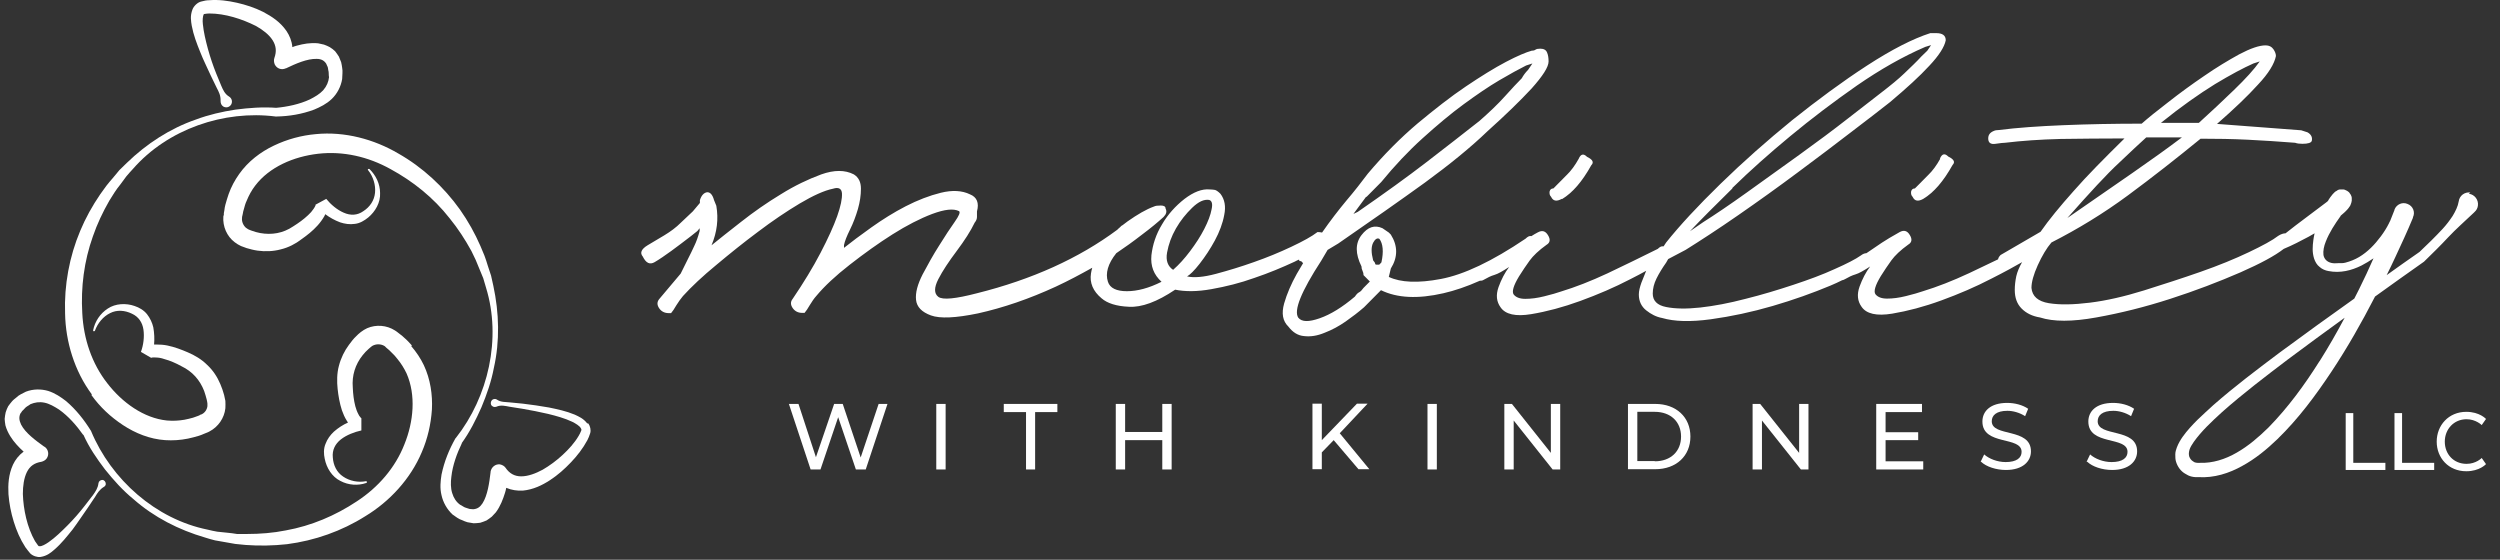 <svg width="268" height="60" viewBox="0 0 268 60" fill="none" xmlns="http://www.w3.org/2000/svg">
<rect x="0" y="0" width="268" height="60" fill="#333333" stroke="none"/>
<path d="M167.444 21.348C168.583 20.664 169.613 19.461 170.588 17.712C170.886 17.411 170.751 17.11 170.127 16.81C169.748 16.427 169.45 16.509 169.233 17.028C168.854 17.712 168.42 18.313 167.932 18.778C167.444 19.27 166.984 19.735 166.523 20.2C166.306 20.2 166.171 20.309 166.116 20.528C166.089 20.746 166.116 20.938 166.279 21.102C166.496 21.567 166.875 21.621 167.417 21.32L167.444 21.348Z" fill="white"/>
<path d="M207.988 17.028C207.609 17.712 207.175 18.313 206.687 18.778C206.199 19.27 205.739 19.735 205.278 20.2C205.061 20.2 204.926 20.309 204.871 20.528C204.844 20.746 204.871 20.938 205.034 21.102C205.251 21.567 205.63 21.621 206.172 21.32C207.311 20.637 208.34 19.434 209.316 17.684C209.614 17.384 209.479 17.083 208.855 16.782C208.476 16.399 208.178 16.482 207.961 17.001L207.988 17.028Z" fill="white"/>
<path d="M264.82 20.637C264.223 20.555 263.654 20.965 263.573 21.594C263.492 22.113 263.221 22.66 262.923 23.152C262.597 23.644 262.245 24.109 261.839 24.547C261.053 25.394 260.212 26.214 259.372 27.007C258.207 27.827 257.015 28.647 255.849 29.495C256.174 28.866 256.472 28.21 256.771 27.581C257.421 26.187 258.071 24.793 258.668 23.344V23.289C258.939 22.742 258.668 22.086 258.099 21.867C257.557 21.621 256.906 21.895 256.689 22.469C256.689 22.496 256.689 22.551 256.662 22.578C256.527 22.934 256.364 23.316 256.229 23.672C256.174 23.754 256.147 23.836 256.093 23.945C255.849 24.437 255.551 24.902 255.226 25.339C254.575 26.214 253.817 27.007 252.895 27.554C252.434 27.827 251.947 28.019 251.432 28.155C251.296 28.183 251.188 28.21 251.052 28.21H250.673C250.402 28.237 250.158 28.237 249.914 28.183C249.453 28.073 249.155 27.773 249.074 27.335C249.02 26.898 249.128 26.378 249.318 25.913C249.697 24.929 250.293 24.027 250.917 23.152C250.917 23.152 250.917 23.152 250.917 23.125C251.052 23.016 251.161 22.906 251.296 22.797C251.432 22.688 251.54 22.551 251.676 22.414L251.784 22.277L251.838 22.195C251.838 22.195 251.892 22.113 251.919 22.086L251.974 21.977C251.974 21.977 251.974 21.95 252.001 21.895C252.001 21.867 252.028 21.813 252.055 21.758C252.055 21.676 252.109 21.594 252.109 21.512C252.109 21.485 252.109 21.375 252.109 21.321C252.109 21.293 252.109 21.239 252.109 21.211C252.109 21.157 252.082 21.02 252.028 20.938C252.028 20.883 251.974 20.856 251.947 20.801C251.919 20.747 251.892 20.719 251.838 20.637C251.703 20.5 251.513 20.391 251.35 20.337C251.242 20.309 251.215 20.309 251.161 20.309C251.106 20.309 251.052 20.309 250.998 20.309C250.944 20.309 250.89 20.309 250.835 20.309C250.781 20.309 250.727 20.337 250.727 20.337C250.646 20.337 250.591 20.391 250.51 20.446C250.456 20.473 250.456 20.5 250.402 20.5C250.32 20.555 250.32 20.582 250.266 20.61C250.239 20.637 250.212 20.665 250.185 20.692C250.104 20.774 250.022 20.856 249.968 20.938C249.86 21.075 249.751 21.211 249.67 21.348C249.643 21.403 249.589 21.457 249.562 21.539C249.48 21.621 249.399 21.676 249.291 21.758C247.908 22.824 246.445 23.863 245.009 25.011C244.792 25.011 244.521 25.093 244.223 25.285C243.626 25.75 242.569 26.324 241.079 27.034C239.588 27.745 237.854 28.456 235.903 29.139C233.951 29.823 231.919 30.479 229.832 31.135C227.718 31.791 225.794 32.229 224.032 32.447C222.271 32.666 220.807 32.693 219.642 32.502C218.476 32.311 217.853 31.764 217.772 30.862C217.772 30.26 217.989 29.44 218.449 28.429C218.91 27.417 219.398 26.597 219.913 25.995C222.758 24.547 225.496 22.879 228.124 20.938C230.753 18.997 233.328 16.974 235.903 14.869C237.637 14.869 239.317 14.896 240.97 14.978C242.624 15.06 244.304 15.17 246.038 15.306C246.255 15.388 246.526 15.416 246.824 15.416C247.421 15.416 247.773 15.306 247.827 15.088C247.908 14.705 247.746 14.404 247.366 14.185L246.689 13.967L237.664 13.283C239.48 11.698 240.943 10.303 242.055 9.073C243.193 7.87 243.816 6.831 243.979 6.011C243.979 5.793 243.897 5.546 243.708 5.273C243.518 5 243.247 4.863 242.868 4.863C242.19 4.863 241.242 5.191 240.049 5.82C238.857 6.476 237.583 7.241 236.282 8.144C234.954 9.046 233.68 9.975 232.461 10.932C231.214 11.889 230.265 12.654 229.588 13.256C226.661 13.256 223.87 13.311 221.186 13.42C218.531 13.529 216.2 13.693 214.276 13.939C214.059 13.939 213.869 13.967 213.707 14.049C213.327 14.213 213.137 14.459 213.137 14.841C213.137 15.306 213.408 15.498 213.923 15.416C214.438 15.334 214.791 15.306 214.926 15.306C216.742 15.088 218.72 14.951 220.888 14.896C223.056 14.869 225.36 14.841 227.745 14.841C225.577 16.974 223.734 18.833 222.298 20.473C220.834 22.113 219.642 23.562 218.747 24.847L214.465 27.335C214.303 27.499 214.221 27.636 214.194 27.8C213.164 28.292 212.135 28.784 211.105 29.276C209.289 30.124 207.663 30.752 206.145 31.217C205.684 31.381 205.088 31.545 204.329 31.737C203.571 31.928 202.893 32.01 202.297 32.01C201.701 32.01 201.294 31.846 201.05 31.545C200.833 31.244 201.023 30.588 201.619 29.604C201.999 29.003 202.378 28.429 202.758 27.909C203.137 27.39 203.733 26.816 204.573 26.214C204.953 25.995 205.007 25.64 204.736 25.203C204.465 24.738 204.113 24.629 203.652 24.875C202.812 25.339 202.188 25.722 201.728 26.023C201.267 26.324 200.86 26.624 200.481 26.87C200.346 26.952 200.21 27.062 200.075 27.144C199.885 27.144 199.695 27.226 199.478 27.39C198.936 27.773 197.988 28.265 196.687 28.839C195.386 29.44 193.895 29.987 192.242 30.534C190.589 31.081 188.882 31.6 187.12 32.037C185.358 32.502 183.732 32.803 182.269 32.967C180.778 33.131 179.559 33.103 178.61 32.912C177.635 32.721 177.174 32.229 177.174 31.463C177.174 30.944 177.309 30.397 177.58 29.85C177.851 29.303 178.204 28.729 178.61 28.155L178.827 27.773L180.697 26.788C182.269 25.804 184.166 24.574 186.334 23.07C188.502 21.567 190.643 20.036 192.73 18.477C194.844 16.919 196.768 15.443 198.557 14.076C200.346 12.709 201.701 11.67 202.595 10.96C204.384 9.456 205.793 8.171 206.823 7.05C207.853 5.957 208.449 5.027 208.584 4.316C208.584 3.797 208.232 3.551 207.554 3.551H206.931C205.061 4.152 202.812 5.3 200.156 7.023C197.5 8.745 194.844 10.713 192.134 12.873C189.451 15.06 186.876 17.329 184.437 19.708C181.998 22.086 180.047 24.191 178.61 25.995L178.339 26.406C178.339 26.406 178.312 26.406 178.285 26.406C178.122 26.378 177.933 26.46 177.716 26.679C175.9 27.581 174.111 28.456 172.323 29.303C170.507 30.151 168.881 30.78 167.363 31.244C166.902 31.409 166.306 31.573 165.547 31.764C164.789 31.955 164.111 32.037 163.515 32.037C162.919 32.037 162.512 31.873 162.268 31.573C162.051 31.272 162.241 30.616 162.837 29.631C163.217 29.03 163.596 28.456 163.975 27.937C164.355 27.417 164.951 26.843 165.791 26.242C166.171 26.023 166.225 25.668 165.954 25.23C165.683 24.765 165.331 24.656 164.87 24.902C164.599 25.039 164.382 25.175 164.165 25.312C163.975 25.257 163.759 25.367 163.542 25.585C159.937 28.019 156.929 29.44 154.463 29.905C152.024 30.37 150.154 30.288 148.88 29.686L149.097 28.784C149.856 27.581 149.856 26.351 149.097 25.148L148.88 24.929L148.202 24.465C147.362 24.082 146.631 24.328 145.953 25.203C145.276 26.078 145.276 27.198 145.953 28.565C145.953 28.729 145.98 28.866 146.061 29.03C146.143 29.194 146.17 29.331 146.17 29.495L146.847 30.178L146.17 30.862C146.007 31.081 145.872 31.244 145.709 31.326C145.547 31.409 145.411 31.545 145.248 31.791C143.893 32.94 142.647 33.705 141.481 34.115C140.316 34.525 139.557 34.525 139.178 34.06C138.663 33.295 139.476 31.272 141.644 27.937L142.321 26.788L143.46 26.105C146.983 23.672 150.072 21.512 152.756 19.571C155.411 17.63 157.661 15.798 159.45 14.076C161.401 12.326 162.973 10.795 164.192 9.483C165.385 8.144 166.008 7.187 166.008 6.585C166.008 6.203 165.954 5.875 165.845 5.628C165.737 5.355 165.493 5.218 165.114 5.218C164.897 5.218 164.707 5.246 164.599 5.328C164.49 5.41 164.355 5.437 164.192 5.437C163.596 5.601 162.675 5.984 161.428 6.64C160.181 7.296 158.772 8.171 157.146 9.264C155.52 10.358 153.812 11.698 151.97 13.229C150.127 14.787 148.338 16.591 146.631 18.614C145.953 19.516 145.194 20.5 144.327 21.512C143.487 22.524 142.62 23.644 141.725 24.929C141.59 24.902 141.427 24.875 141.237 24.875C140.641 25.339 139.693 25.859 138.419 26.46C137.145 27.062 135.817 27.608 134.408 28.101C133.026 28.593 131.671 29.003 130.343 29.358C129.015 29.713 127.985 29.796 127.253 29.631C127.551 29.468 128.012 29.03 128.608 28.265C129.204 27.499 129.746 26.679 130.234 25.777C130.722 24.875 131.074 23.945 131.237 23.043C131.427 22.141 131.291 21.375 130.831 20.774C130.614 20.555 130.424 20.419 130.261 20.364C130.099 20.337 129.936 20.309 129.692 20.309C128.852 20.227 127.958 20.582 126.982 21.321C126.006 22.086 125.193 22.988 124.57 24.055C123.92 25.121 123.567 26.214 123.432 27.362C123.323 28.511 123.676 29.44 124.516 30.206C123.161 30.889 121.914 31.217 120.803 31.217C119.692 31.217 118.987 30.889 118.77 30.206C118.472 29.303 118.77 28.265 119.665 27.144C120.559 26.542 121.481 25.886 122.429 25.148C123.378 24.437 124.136 23.808 124.733 23.262C125.031 22.961 125.112 22.66 124.95 22.36C124.95 22.141 124.787 22.032 124.435 22.032C124.082 22.032 123.865 22.059 123.703 22.141C122.863 22.442 121.941 22.988 120.884 23.727C120.695 23.863 120.532 24 120.342 24.137C120.261 24.164 120.153 24.246 120.071 24.355C119.963 24.437 119.854 24.547 119.773 24.629C115.654 27.691 110.64 29.96 104.732 31.436C102.428 32.037 101.046 32.174 100.585 31.819C100.125 31.463 100.125 30.834 100.585 29.932C101.046 29.03 101.724 28.019 102.564 26.898C103.404 25.777 104.054 24.765 104.488 23.863C104.651 23.672 104.732 23.453 104.732 23.262V22.66C104.976 21.758 104.732 21.129 103.973 20.829C103.133 20.419 102.076 20.364 100.856 20.665C99.637 20.965 98.363 21.457 97.089 22.113C95.816 22.77 94.596 23.535 93.403 24.383C92.211 25.23 91.235 25.968 90.477 26.57V26.269C90.558 25.859 90.775 25.312 91.127 24.601C91.479 23.89 91.75 23.152 91.967 22.414C92.184 21.649 92.292 20.938 92.292 20.227C92.292 19.516 92.048 19.024 91.534 18.696C90.585 18.204 89.42 18.204 88.037 18.696C86.628 19.216 85.192 19.899 83.701 20.829C82.211 21.731 80.801 22.715 79.446 23.781C78.091 24.847 77.034 25.668 76.275 26.296C76.872 24.875 77.034 23.48 76.79 22.059L76.546 21.457C76.384 20.856 76.113 20.582 75.788 20.61C75.462 20.665 75.191 20.938 75.029 21.457V21.758L74.27 22.66L72.996 23.863C72.481 24.383 71.885 24.82 71.207 25.23C70.53 25.64 69.934 25.995 69.419 26.296C68.741 26.706 68.579 27.116 68.904 27.499C69.256 28.21 69.663 28.401 70.178 28.101C70.693 27.8 71.289 27.39 71.966 26.898C72.644 26.406 73.321 25.886 73.999 25.367L74.758 24.765L75.002 24.465V24.765C74.839 25.367 74.649 25.913 74.433 26.351C74.216 26.816 73.999 27.28 73.728 27.8L72.969 29.331L70.665 32.065C70.421 32.365 70.421 32.693 70.665 33.049C70.909 33.404 71.262 33.568 71.695 33.568H71.939C72.102 33.377 72.291 33.103 72.508 32.721C72.725 32.365 72.969 32.037 73.213 31.737C74.134 30.725 75.327 29.604 76.79 28.401C78.227 27.198 79.717 25.995 81.262 24.847C82.78 23.699 84.27 22.688 85.734 21.813C87.17 20.965 88.363 20.419 89.311 20.227C89.907 20.036 90.233 20.227 90.26 20.747C90.287 21.293 90.124 22.113 89.745 23.18C89.365 24.246 88.769 25.558 87.956 27.116C87.143 28.675 86.14 30.315 84.975 32.037C84.731 32.338 84.731 32.666 84.975 33.022C85.219 33.377 85.571 33.541 86.005 33.541H86.249C86.411 33.349 86.601 33.076 86.818 32.693C87.035 32.338 87.251 32.01 87.522 31.709C88.363 30.698 89.555 29.577 91.1 28.374C92.645 27.171 94.162 26.078 95.68 25.121C97.198 24.164 98.634 23.426 99.935 22.934C101.263 22.442 102.211 22.332 102.808 22.633C102.97 22.742 102.808 23.125 102.347 23.781C101.886 24.437 101.317 25.285 100.694 26.296C100.043 27.308 99.474 28.347 98.905 29.413C98.363 30.479 98.119 31.381 98.2 32.147C98.282 32.912 98.824 33.459 99.799 33.814C100.775 34.17 102.455 34.088 104.84 33.596C107.55 32.994 110.342 32.037 113.188 30.725C114.543 30.096 115.816 29.413 117.09 28.702C117.036 28.893 116.982 29.112 116.955 29.303C116.792 30.315 117.171 31.217 118.093 31.983C118.689 32.502 119.665 32.83 121.02 32.885C122.375 32.967 124.028 32.365 125.979 31.053C127.036 31.272 128.337 31.272 129.855 30.998C131.4 30.725 132.944 30.342 134.462 29.796C136.007 29.276 137.443 28.675 138.798 28.046C138.961 27.964 139.096 27.882 139.259 27.827C139.259 27.937 139.313 27.991 139.367 27.991H139.476L139.693 28.21L139.015 29.358C138.419 30.424 137.958 31.491 137.66 32.529C137.362 33.596 137.497 34.416 138.121 35.017C138.581 35.619 139.124 35.974 139.801 36.029C140.479 36.111 141.21 36.001 141.996 35.673C142.782 35.373 143.541 34.962 144.246 34.47C144.95 33.978 145.628 33.459 146.224 32.94L148.04 31.108C149.774 31.955 151.997 32.065 154.734 31.436C155.926 31.163 157.227 30.725 158.637 30.096C158.772 30.096 158.908 30.096 159.07 29.987C159.45 29.768 159.829 29.577 160.208 29.468C160.588 29.358 161.103 29.057 161.78 28.62C161.32 29.221 160.94 29.96 160.642 30.78C160.344 31.627 160.425 32.338 160.859 32.94C161.374 33.705 162.485 33.951 164.138 33.678C165.791 33.404 167.553 32.94 169.423 32.256C171.293 31.573 173.082 30.807 174.762 29.932C175.412 29.604 175.981 29.303 176.469 29.03C176.28 29.495 176.117 29.932 175.954 30.315C175.792 30.78 175.683 31.19 175.683 31.573C175.683 32.283 175.954 32.857 176.469 33.267C176.984 33.678 177.553 33.978 178.177 34.088C179.477 34.47 181.212 34.525 183.407 34.224C185.575 33.924 187.77 33.459 190.02 32.803C192.269 32.147 194.329 31.409 196.226 30.616C196.687 30.424 197.093 30.233 197.473 30.042C197.554 30.042 197.662 29.987 197.771 29.932C198.15 29.713 198.53 29.522 198.909 29.413C199.289 29.303 199.803 29.003 200.481 28.565C200.02 29.167 199.641 29.905 199.343 30.725C199.045 31.573 199.126 32.283 199.56 32.885C200.075 33.65 201.186 33.896 202.839 33.623C204.492 33.349 206.254 32.885 208.124 32.201C209.994 31.518 211.782 30.752 213.463 29.878C214.926 29.139 216.01 28.538 216.769 28.101C216.471 28.62 216.254 29.139 216.146 29.604C216.037 30.124 215.983 30.616 215.983 31.081C215.983 31.928 216.227 32.584 216.715 33.076C217.203 33.568 217.853 33.896 218.693 34.033C220.13 34.498 222.135 34.498 224.71 34.033C227.311 33.568 229.94 32.912 232.65 32.037C235.361 31.163 237.854 30.206 240.185 29.194C242.353 28.237 243.87 27.417 244.819 26.679C245.74 26.296 246.635 25.831 247.502 25.367C247.719 25.257 247.908 25.121 248.125 25.011C248.071 25.257 248.017 25.503 247.99 25.75C247.908 26.378 247.854 27.034 248.071 27.718C248.179 28.046 248.369 28.401 248.667 28.62C248.938 28.866 249.291 29.003 249.616 29.057C250.863 29.303 252.082 29.003 253.166 28.456C253.6 28.237 254.033 27.964 254.44 27.691C253.952 28.811 253.437 29.905 252.895 30.998C252.732 31.326 252.57 31.655 252.38 32.01C249.724 33.896 247.068 35.81 244.439 37.751C242 39.583 239.561 41.414 237.258 43.437C236.688 43.957 236.119 44.476 235.55 45.023C235.008 45.57 234.466 46.144 233.978 46.827C233.734 47.183 233.518 47.538 233.355 47.975C233.274 48.194 233.192 48.44 233.192 48.714C233.192 48.987 233.192 49.26 233.274 49.507C233.436 50.026 233.762 50.491 234.222 50.764C234.439 50.901 234.683 51.037 234.954 51.092C235.089 51.119 235.225 51.147 235.333 51.147H235.659C237.339 51.256 238.965 50.737 240.374 49.944C241.784 49.178 243.003 48.167 244.141 47.073C246.391 44.886 248.234 42.398 249.941 39.829C251.648 37.259 253.166 34.58 254.575 31.846C254.575 31.846 254.575 31.819 254.602 31.791C256.364 30.534 258.099 29.276 259.86 28.046C259.86 28.046 259.887 28.019 259.914 27.991C260.782 27.144 261.622 26.324 262.462 25.421C262.868 24.984 263.302 24.574 263.763 24.137L265.199 22.797L265.28 22.715C265.47 22.551 265.606 22.305 265.633 22.032C265.714 21.43 265.28 20.856 264.684 20.774H264.657L264.82 20.637ZM237.447 9.018C239.128 8.007 240.51 7.269 241.567 6.804L242.244 6.585C241.648 7.433 240.727 8.444 239.48 9.647C238.233 10.85 236.987 12.026 235.713 13.174H231.648C233.816 11.424 235.767 10.057 237.447 9.018ZM227.149 17.466C228.423 16.263 229.398 15.334 230.076 14.732H233.897C232.379 15.88 230.618 17.138 228.612 18.532C226.58 19.926 224.249 21.539 221.62 23.371C224.032 20.637 225.848 18.669 227.149 17.466ZM185.711 20.145C187.581 18.314 189.64 16.482 191.917 14.595C194.194 12.709 196.578 10.905 199.045 9.182C201.538 7.46 203.977 6.066 206.389 5.027L207.012 4.836L206.606 5.437L205.983 6.039C205.441 6.64 204.817 7.214 204.167 7.843C203.516 8.472 202.676 9.155 201.646 9.948C200.888 10.549 199.722 11.452 198.123 12.682C196.551 13.912 194.79 15.224 192.893 16.591C190.996 17.958 189.126 19.298 187.256 20.637C185.386 21.977 183.841 23.016 182.594 23.808L181.158 24.793C182.323 23.562 183.841 22.032 185.711 20.2V20.145ZM146.495 21.102L148.067 19.516C149.503 17.767 150.967 16.208 152.512 14.814C154.056 13.42 155.52 12.19 156.902 11.178C158.284 10.167 159.558 9.292 160.723 8.608C161.889 7.925 162.837 7.405 163.596 7.023L164.274 6.804L163.813 7.487C163.515 7.788 163.298 8.089 163.135 8.39C162.675 8.854 162.078 9.483 161.32 10.331C160.561 11.178 159.666 12.026 158.609 12.955C156.875 14.322 154.978 15.798 152.918 17.384C150.858 18.97 148.392 20.747 145.547 22.715L145.086 22.934L146.441 21.102H146.495ZM125.79 28.948C125.193 28.565 124.95 27.937 125.112 27.062C125.275 26.187 125.573 25.339 126.061 24.492C126.548 23.644 127.145 22.906 127.795 22.277C128.473 21.621 129.069 21.348 129.611 21.43C129.909 21.512 130.017 21.84 129.882 22.442C129.774 23.043 129.503 23.754 129.096 24.547C128.69 25.339 128.175 26.132 127.578 26.925C126.982 27.718 126.386 28.374 125.763 28.921L125.79 28.948ZM148.067 28.155L147.85 28.374H147.633C147.471 28.374 147.417 28.347 147.417 28.265C147.417 28.183 147.335 28.073 147.2 27.909C146.983 27.062 146.983 26.46 147.2 26.023C147.417 25.613 147.66 25.476 147.877 25.613C148.257 26.132 148.338 26.98 148.094 28.101L148.067 28.155ZM248.64 38.735C247.041 41.278 245.253 43.711 243.193 45.816C242.136 46.855 241.025 47.812 239.778 48.522C238.558 49.233 237.176 49.67 235.821 49.616H235.577C235.577 49.616 235.442 49.616 235.388 49.589C235.279 49.589 235.171 49.507 235.089 49.452C234.9 49.343 234.764 49.151 234.683 48.932C234.629 48.714 234.629 48.522 234.71 48.222C234.791 47.948 234.981 47.648 235.171 47.374C235.984 46.226 237.095 45.187 238.206 44.175C240.456 42.18 242.868 40.348 245.28 38.517C247.285 37.013 249.318 35.537 251.35 34.06C250.51 35.646 249.616 37.204 248.667 38.708L248.64 38.735Z" fill="white"/>
<path d="M95.138 43.301L92.807 50.327H91.75L89.853 44.722L87.956 50.327H86.899L84.569 43.301H85.598L87.468 49.014L89.42 43.301H90.341L92.265 49.042L94.189 43.301H95.138Z" fill="white"/>
<path d="M100.369 43.301H101.371V50.327H100.369V43.301Z" fill="white"/>
<path d="M109.99 44.176H107.605V43.301H113.35V44.176H110.965V50.327H109.99V44.176Z" fill="white"/>
<path d="M125.6 43.301V50.327H124.597V47.183H120.613V50.327H119.611V43.301H120.613V46.308H124.597V43.301H125.6Z" fill="white"/>
<path d="M142.972 47.183L141.698 48.495V50.299H140.695V43.273H141.698V47.183L145.465 43.273H146.604L143.622 46.445L146.793 50.299H145.628L142.972 47.183Z" fill="white"/>
<path d="M153.027 43.301H154.029V50.327H153.027V43.301Z" fill="white"/>
<path d="M167.255 43.301V50.327H166.442L162.268 45.078V50.327H161.265V43.301H162.078L166.252 48.55V43.301H167.255Z" fill="white"/>
<path d="M174.518 43.301H177.445C179.694 43.301 181.212 44.722 181.212 46.8C181.212 48.878 179.694 50.299 177.445 50.299H174.518V43.273V43.301ZM177.391 49.452C179.098 49.452 180.209 48.386 180.209 46.8C180.209 45.215 179.098 44.148 177.391 44.148H175.521V49.425H177.391V49.452Z" fill="white"/>
<path d="M193.868 43.301V50.327H193.055L188.882 45.078V50.327H187.879V43.301H188.692L192.866 48.55V43.301H193.868Z" fill="white"/>
<path d="M206.172 49.452V50.327H201.131V43.301H206.037V44.176H202.134V46.335H205.63V47.183H202.134V49.452H206.199H206.172Z" fill="white"/>
<path d="M212.324 49.507L212.704 48.714C213.219 49.178 214.113 49.534 215.007 49.534C216.2 49.534 216.715 49.069 216.715 48.44C216.715 46.718 212.514 47.812 212.514 45.187C212.514 44.094 213.354 43.191 215.17 43.191C215.983 43.191 216.823 43.41 217.419 43.82L217.094 44.613C216.498 44.23 215.793 44.039 215.197 44.039C214.005 44.039 213.517 44.531 213.517 45.16C213.517 46.882 217.718 45.816 217.718 48.386C217.718 49.452 216.85 50.381 215.034 50.381C213.978 50.381 212.921 50.026 212.379 49.507H212.324Z" fill="white"/>
<path d="M223.68 49.507L224.059 48.714C224.574 49.178 225.468 49.534 226.363 49.534C227.555 49.534 228.07 49.069 228.07 48.44C228.07 46.718 223.87 47.812 223.87 45.187C223.87 44.094 224.71 43.191 226.525 43.191C227.338 43.191 228.179 43.41 228.775 43.82L228.45 44.613C227.853 44.23 227.149 44.039 226.553 44.039C225.36 44.039 224.872 44.531 224.872 45.16C224.872 46.882 229.1 45.816 229.1 48.386C229.1 49.452 228.233 50.381 226.417 50.381C225.36 50.381 224.303 50.026 223.761 49.507H223.68Z" fill="white"/>
<path d="M9.796 42.344C10.717 43.629 11.855 44.695 13.183 45.57C14.511 46.444 16.056 47.073 17.709 47.183C18.522 47.237 19.335 47.183 20.148 47.019C20.555 46.937 20.934 46.827 21.314 46.718C21.504 46.663 21.693 46.581 21.883 46.499L22.154 46.39L22.29 46.335L22.452 46.253C23.401 45.761 24.051 44.804 24.16 43.765C24.187 43.492 24.16 43.246 24.16 42.972C24.105 42.699 24.078 42.562 24.024 42.344C23.916 41.934 23.78 41.551 23.617 41.168C23.292 40.403 22.831 39.692 22.208 39.118C21.612 38.516 20.853 38.079 20.148 37.778C19.444 37.477 18.739 37.204 17.953 37.04C17.574 36.958 17.14 36.931 16.707 36.931C16.652 36.931 16.571 36.931 16.517 36.931C16.571 36.329 16.544 35.728 16.436 35.099C16.327 34.607 16.083 34.088 15.758 33.678C15.406 33.24 14.918 32.967 14.43 32.803C13.509 32.475 12.37 32.529 11.557 33.076C10.717 33.623 10.175 34.47 9.985 35.4C9.985 35.455 9.985 35.509 10.04 35.509C10.094 35.509 10.148 35.509 10.175 35.455C10.473 34.634 11.069 33.924 11.801 33.568C12.533 33.185 13.4 33.267 14.132 33.623C14.864 33.951 15.27 34.58 15.379 35.345C15.487 36.111 15.379 36.986 15.108 37.724L16.192 38.352C16.219 38.352 16.273 38.352 16.327 38.325C16.436 38.325 16.571 38.298 16.707 38.325C16.978 38.325 17.303 38.38 17.601 38.489C18.224 38.653 18.848 38.926 19.444 39.255C20.636 39.829 21.422 40.731 21.883 41.906C21.991 42.207 22.073 42.508 22.154 42.809C22.181 42.945 22.235 43.164 22.235 43.246C22.235 43.355 22.235 43.437 22.235 43.547C22.181 43.957 21.91 44.312 21.531 44.449H21.477L21.368 44.531L21.151 44.613C20.989 44.667 20.853 44.722 20.691 44.777C20.392 44.859 20.067 44.941 19.769 44.996C19.146 45.105 18.522 45.132 17.899 45.078C15.433 44.832 13.102 43.164 11.503 41.086C9.85 38.981 8.956 36.329 8.82 33.568C8.658 30.807 9.01 27.991 9.958 25.339C10.419 24 11.015 22.742 11.72 21.512L12.289 20.61C12.479 20.309 12.696 20.036 12.912 19.762L13.536 18.915C13.753 18.641 13.996 18.395 14.24 18.122C17.98 13.83 24.024 11.78 29.553 12.49H29.634C31.016 12.463 32.344 12.244 33.672 11.752C34.322 11.479 35 11.151 35.569 10.604C36.138 10.057 36.545 9.292 36.68 8.472C36.68 8.062 36.762 7.651 36.68 7.269C36.653 7.077 36.626 6.886 36.572 6.667C36.491 6.476 36.409 6.257 36.328 6.066C36.22 5.874 36.057 5.683 35.922 5.492C35.759 5.328 35.569 5.191 35.352 5.054C35.163 4.945 34.946 4.863 34.729 4.781C34.512 4.726 34.322 4.699 34.106 4.644C33.266 4.562 32.534 4.699 31.829 4.89C31.667 4.945 31.504 4.972 31.341 5.054C31.287 4.398 31.043 3.824 30.718 3.332C30.041 2.348 29.146 1.774 28.225 1.282C27.303 0.817 26.355 0.516 25.406 0.297C24.43 0.079 23.455 -0.058 22.425 0.024C22.154 0.024 21.883 0.079 21.585 0.161C21.178 0.243 20.772 0.653 20.636 1.008C20.365 1.719 20.474 2.238 20.555 2.758C20.745 3.769 21.097 4.672 21.449 5.546C21.802 6.449 22.235 7.296 22.615 8.144L23.238 9.428C23.455 9.839 23.672 10.249 23.645 10.823C23.645 11.069 23.726 11.287 23.943 11.424C24.241 11.588 24.593 11.506 24.783 11.205C24.945 10.905 24.864 10.549 24.566 10.358C24.105 10.085 23.916 9.647 23.726 9.21L23.184 7.897C22.831 7.023 22.533 6.12 22.29 5.246C22.046 4.344 21.829 3.441 21.747 2.594C21.693 2.184 21.747 1.719 21.829 1.555C21.883 1.473 21.856 1.528 21.91 1.5C22.073 1.473 22.262 1.446 22.452 1.446C24.105 1.446 25.921 2.02 27.439 2.785C28.171 3.195 28.848 3.715 29.227 4.316C29.607 4.918 29.661 5.519 29.417 6.203C29.336 6.421 29.363 6.667 29.444 6.886C29.661 7.351 30.176 7.542 30.637 7.323H30.664C31.694 6.831 32.913 6.285 33.943 6.312C34.458 6.312 34.756 6.503 34.973 6.831C35.027 6.941 35.054 7.05 35.108 7.132C35.163 7.241 35.163 7.378 35.19 7.515C35.271 7.761 35.217 8.034 35.271 8.28C35.217 8.772 35.027 9.237 34.648 9.674C34.268 10.085 33.753 10.385 33.211 10.659C32.1 11.178 30.799 11.451 29.58 11.561H29.661C28.143 11.451 26.707 11.561 25.244 11.752C23.807 11.971 22.371 12.299 20.989 12.818C18.224 13.775 15.704 15.415 13.59 17.466C13.319 17.739 13.048 17.985 12.804 18.231L12.099 19.079C11.855 19.352 11.612 19.653 11.395 19.926L10.744 20.828C9.904 22.059 9.172 23.371 8.603 24.738C7.438 27.499 6.869 30.561 6.977 33.596C7.031 36.63 7.98 39.774 9.85 42.289L9.796 42.344Z" fill="white"/>
<path d="M62.942 45.378C62.535 44.859 62.074 44.667 61.614 44.449C60.692 44.066 59.771 43.875 58.849 43.683C57.928 43.519 56.979 43.383 56.058 43.273L54.648 43.136C54.188 43.082 53.7 43.136 53.266 42.836C53.158 42.754 52.995 42.754 52.86 42.808C52.643 42.918 52.562 43.164 52.643 43.383C52.751 43.601 52.995 43.683 53.212 43.601C53.7 43.383 54.161 43.519 54.621 43.601L56.004 43.82C56.925 43.984 57.819 44.148 58.741 44.367C59.635 44.585 60.529 44.831 61.343 45.214C61.722 45.406 62.129 45.652 62.264 45.898C62.345 46.034 62.345 46.089 62.291 46.198C62.237 46.362 62.129 46.554 62.02 46.745C61.587 47.483 60.963 48.167 60.313 48.768C59.662 49.37 58.931 49.916 58.172 50.354C57.413 50.764 56.6 51.065 55.868 51.065C55.136 51.065 54.594 50.736 54.188 50.135C54.052 49.944 53.836 49.834 53.592 49.78C53.104 49.725 52.67 50.08 52.589 50.572V50.627C52.453 51.775 52.264 53.115 51.722 53.962C51.451 54.373 51.153 54.564 50.719 54.591C50.61 54.591 50.502 54.564 50.394 54.564C50.285 54.564 50.15 54.482 50.014 54.455C49.743 54.4 49.553 54.209 49.31 54.099C48.903 53.798 48.632 53.388 48.469 52.842C48.307 52.322 48.307 51.693 48.388 51.092C48.524 49.862 48.984 48.604 49.526 47.483L49.472 47.538C50.367 46.308 51.017 44.995 51.613 43.656C52.182 42.289 52.67 40.895 52.941 39.446C53.592 36.575 53.51 33.541 52.887 30.643C52.806 30.288 52.724 29.905 52.643 29.549L52.291 28.483C52.182 28.128 52.074 27.772 51.938 27.417L51.505 26.378C50.909 25.011 50.177 23.699 49.31 22.469C47.575 20.036 45.299 17.93 42.697 16.454C40.095 14.923 36.951 14.076 33.862 14.377C32.317 14.513 30.799 14.923 29.363 15.607C27.927 16.29 26.599 17.302 25.65 18.641C25.162 19.325 24.783 20.036 24.512 20.801C24.376 21.184 24.268 21.567 24.16 21.949C24.105 22.141 24.078 22.332 24.051 22.551L23.997 22.851V23.015L23.943 23.207C23.861 24.273 24.322 25.339 25.162 25.968C25.379 26.132 25.596 26.269 25.84 26.378C26.111 26.487 26.246 26.515 26.436 26.597C26.815 26.706 27.222 26.816 27.628 26.87C28.442 26.98 29.282 26.952 30.095 26.733C30.908 26.542 31.694 26.132 32.29 25.667C32.913 25.23 33.51 24.765 34.051 24.164C34.322 23.863 34.566 23.535 34.783 23.152C34.81 23.098 34.837 23.043 34.864 22.961C35.352 23.316 35.867 23.617 36.464 23.836C36.951 24 37.493 24.082 38.035 24C38.577 23.945 39.065 23.644 39.472 23.316C40.231 22.687 40.8 21.703 40.745 20.692C40.745 19.707 40.285 18.778 39.607 18.122C39.58 18.095 39.526 18.095 39.472 18.122C39.418 18.149 39.418 18.231 39.472 18.259C40.014 18.942 40.285 19.844 40.203 20.664C40.122 21.512 39.634 22.195 38.957 22.633C38.306 23.098 37.575 23.125 36.843 22.797C36.138 22.496 35.461 21.922 34.973 21.32L33.862 21.922C33.862 21.922 33.862 21.922 33.835 21.922C33.835 21.949 33.835 22.004 33.808 22.059C33.753 22.168 33.699 22.277 33.618 22.387C33.455 22.633 33.266 22.851 33.022 23.07C32.561 23.508 31.992 23.918 31.423 24.273C30.339 25.011 29.119 25.203 27.899 24.984C27.601 24.929 27.303 24.847 27.005 24.738C26.87 24.683 26.68 24.628 26.599 24.574C26.517 24.519 26.436 24.464 26.355 24.41C26.057 24.136 25.894 23.726 25.948 23.343V23.262L25.975 23.152L26.029 22.906C26.057 22.742 26.084 22.578 26.138 22.441C26.219 22.141 26.3 21.813 26.436 21.539C26.68 20.938 26.978 20.391 27.358 19.899C28.875 17.903 31.477 16.782 34.106 16.482C36.762 16.181 39.445 16.782 41.857 18.122C44.269 19.434 46.464 21.184 48.198 23.398C49.093 24.492 49.852 25.667 50.529 26.898L50.99 27.854C51.125 28.182 51.261 28.511 51.396 28.838L51.803 29.823C51.911 30.151 51.993 30.506 52.101 30.834C53.781 36.275 52.345 42.535 48.876 46.937L48.822 46.991C48.144 48.194 47.629 49.452 47.331 50.873C47.223 51.584 47.142 52.322 47.331 53.088C47.494 53.853 47.927 54.619 48.524 55.165C48.849 55.384 49.174 55.657 49.553 55.767C49.743 55.849 49.906 55.931 50.123 55.986C50.339 56.013 50.556 56.068 50.773 56.095C50.99 56.095 51.234 56.068 51.478 56.04C51.694 55.986 51.938 55.876 52.155 55.794C52.345 55.685 52.535 55.521 52.724 55.384C52.887 55.22 53.023 55.056 53.158 54.919C53.646 54.263 53.917 53.525 54.134 52.842C54.188 52.65 54.242 52.486 54.269 52.295C54.838 52.541 55.462 52.623 56.031 52.596C57.169 52.486 58.117 52.021 58.958 51.475C59.798 50.928 60.529 50.272 61.207 49.561C61.885 48.85 62.481 48.085 62.969 47.182C63.077 46.964 63.185 46.718 63.267 46.444C63.375 46.116 63.267 45.679 63.077 45.406L62.942 45.378Z" fill="white"/>
<path d="M44.16 37.04C43.889 36.739 43.618 36.439 43.32 36.193C43.185 36.056 43.022 35.919 42.859 35.81L42.615 35.618L42.507 35.536L42.344 35.427C41.45 34.853 40.312 34.771 39.363 35.181C39.12 35.291 38.903 35.427 38.686 35.591C38.469 35.755 38.361 35.865 38.198 36.029C37.9 36.302 37.656 36.63 37.412 36.958C36.924 37.614 36.545 38.38 36.328 39.227C36.111 40.02 36.111 40.922 36.193 41.688C36.274 42.453 36.409 43.219 36.653 43.984C36.789 44.367 36.951 44.749 37.195 45.132C37.222 45.187 37.277 45.242 37.304 45.296C36.762 45.542 36.247 45.87 35.786 46.281C35.407 46.636 35.081 47.073 34.892 47.593C34.675 48.112 34.702 48.686 34.81 49.178C35 50.163 35.596 51.119 36.491 51.557C37.358 52.022 38.388 52.076 39.255 51.776C39.309 51.776 39.336 51.721 39.336 51.666C39.336 51.611 39.282 51.584 39.228 51.584C38.388 51.748 37.466 51.557 36.789 51.092C36.084 50.627 35.732 49.862 35.678 49.042C35.596 48.249 35.922 47.593 36.545 47.101C37.141 46.636 37.981 46.308 38.74 46.144V44.859C38.74 44.859 38.74 44.859 38.74 44.831C38.713 44.831 38.659 44.777 38.632 44.722C38.55 44.64 38.469 44.531 38.415 44.394C38.279 44.148 38.171 43.847 38.09 43.547C37.927 42.918 37.846 42.234 37.819 41.551C37.71 40.239 38.09 39.063 38.876 38.079C39.065 37.833 39.282 37.614 39.526 37.395C39.634 37.313 39.797 37.15 39.851 37.122C39.932 37.067 40.014 37.013 40.122 36.985C40.502 36.849 40.935 36.903 41.261 37.122L41.315 37.177L41.396 37.259L41.586 37.423C41.586 37.423 41.83 37.614 41.938 37.751C42.182 37.97 42.399 38.216 42.588 38.462C42.995 38.954 43.32 39.473 43.591 40.047C44.594 42.344 44.35 45.187 43.347 47.647C42.372 50.135 40.556 52.24 38.252 53.744C35.949 55.275 33.374 56.368 30.637 56.86C29.282 57.134 27.872 57.243 26.463 57.243H25.406C25.054 57.188 24.701 57.134 24.349 57.106L23.292 56.997C22.94 56.942 22.615 56.86 22.262 56.778C16.707 55.657 11.937 51.42 9.769 46.226C9.769 46.226 9.769 46.171 9.742 46.171C9.01 44.996 8.17 43.929 7.086 43C6.517 42.562 5.92 42.152 5.161 41.906C4.403 41.688 3.562 41.688 2.777 41.988C2.424 42.18 2.045 42.316 1.747 42.617C1.584 42.754 1.421 42.863 1.286 43.027C1.15 43.191 1.015 43.355 0.879 43.547C0.771 43.738 0.69 43.957 0.608 44.203C0.554 44.422 0.527 44.667 0.5 44.913C0.5 45.132 0.554 45.378 0.581 45.597C0.636 45.816 0.717 46.007 0.798 46.198C1.15 46.964 1.638 47.538 2.153 48.057C2.289 48.167 2.397 48.303 2.533 48.413C2.018 48.796 1.638 49.288 1.394 49.807C0.907 50.873 0.852 51.967 0.907 52.978C0.988 53.99 1.178 54.974 1.476 55.931C1.774 56.888 2.153 57.79 2.722 58.665C2.885 58.883 3.048 59.102 3.237 59.321C3.508 59.594 3.996 59.758 4.348 59.704C5.053 59.594 5.46 59.239 5.839 58.911C6.598 58.255 7.194 57.489 7.79 56.751C8.359 55.986 8.874 55.193 9.416 54.427L10.202 53.252C10.446 52.842 10.69 52.459 11.151 52.185C11.259 52.131 11.341 51.994 11.341 51.885C11.341 51.666 11.205 51.475 10.988 51.447C10.771 51.447 10.582 51.584 10.555 51.803C10.5 52.322 10.229 52.705 9.958 53.088L9.091 54.209C8.522 54.947 7.899 55.657 7.248 56.314C6.598 56.97 5.92 57.626 5.216 58.118C4.863 58.364 4.457 58.583 4.24 58.555C4.132 58.555 4.159 58.555 4.077 58.473C3.969 58.337 3.861 58.173 3.752 58.009C2.912 56.532 2.506 54.646 2.451 52.951C2.451 52.103 2.56 51.256 2.885 50.6C3.21 49.944 3.725 49.616 4.43 49.506C4.647 49.452 4.863 49.342 4.999 49.151C5.297 48.741 5.189 48.167 4.782 47.893H4.755C3.806 47.21 2.722 46.417 2.262 45.515C2.045 45.05 2.018 44.722 2.18 44.339C2.262 44.257 2.316 44.148 2.37 44.066C2.451 43.984 2.56 43.902 2.641 43.793C2.804 43.574 3.075 43.492 3.264 43.328C3.725 43.137 4.213 43.054 4.755 43.164C5.297 43.273 5.812 43.574 6.327 43.902C7.33 44.613 8.197 45.597 8.929 46.636V46.581C9.552 47.975 10.365 49.151 11.259 50.327C12.181 51.475 13.156 52.568 14.295 53.498C16.49 55.439 19.173 56.806 21.991 57.626C22.344 57.735 22.696 57.845 23.048 57.927L24.132 58.118C24.485 58.173 24.864 58.255 25.216 58.309L26.328 58.419C27.791 58.528 29.282 58.501 30.772 58.337C33.726 57.954 36.626 56.942 39.174 55.329C41.748 53.771 43.998 51.365 45.217 48.468C45.841 47.019 46.193 45.488 46.301 43.902C46.383 42.316 46.139 40.649 45.434 39.145C45.082 38.407 44.621 37.724 44.079 37.095L44.16 37.04Z" fill="white"/>
<path d="M251.459 50.381V44.285H252.272V49.616H255.714V50.381H251.432H251.459Z" fill="white"/>
<path d="M256.689 50.381V44.285H257.502V49.616H260.944V50.381H256.662H256.689Z" fill="white"/>
<path d="M266.5 49.752C266.5 49.752 265.822 50.518 264.386 50.518C262.489 50.518 261.215 49.096 261.215 47.346C261.215 45.597 262.489 44.148 264.386 44.148C265.822 44.148 266.5 44.913 266.5 44.913L266.039 45.569C266.039 45.569 265.416 44.941 264.413 44.941C263.058 44.941 262.082 46.007 262.082 47.346C262.082 48.686 263.031 49.725 264.413 49.725C265.443 49.725 266.039 49.096 266.039 49.096L266.5 49.752Z" fill="white"/>
</svg>
